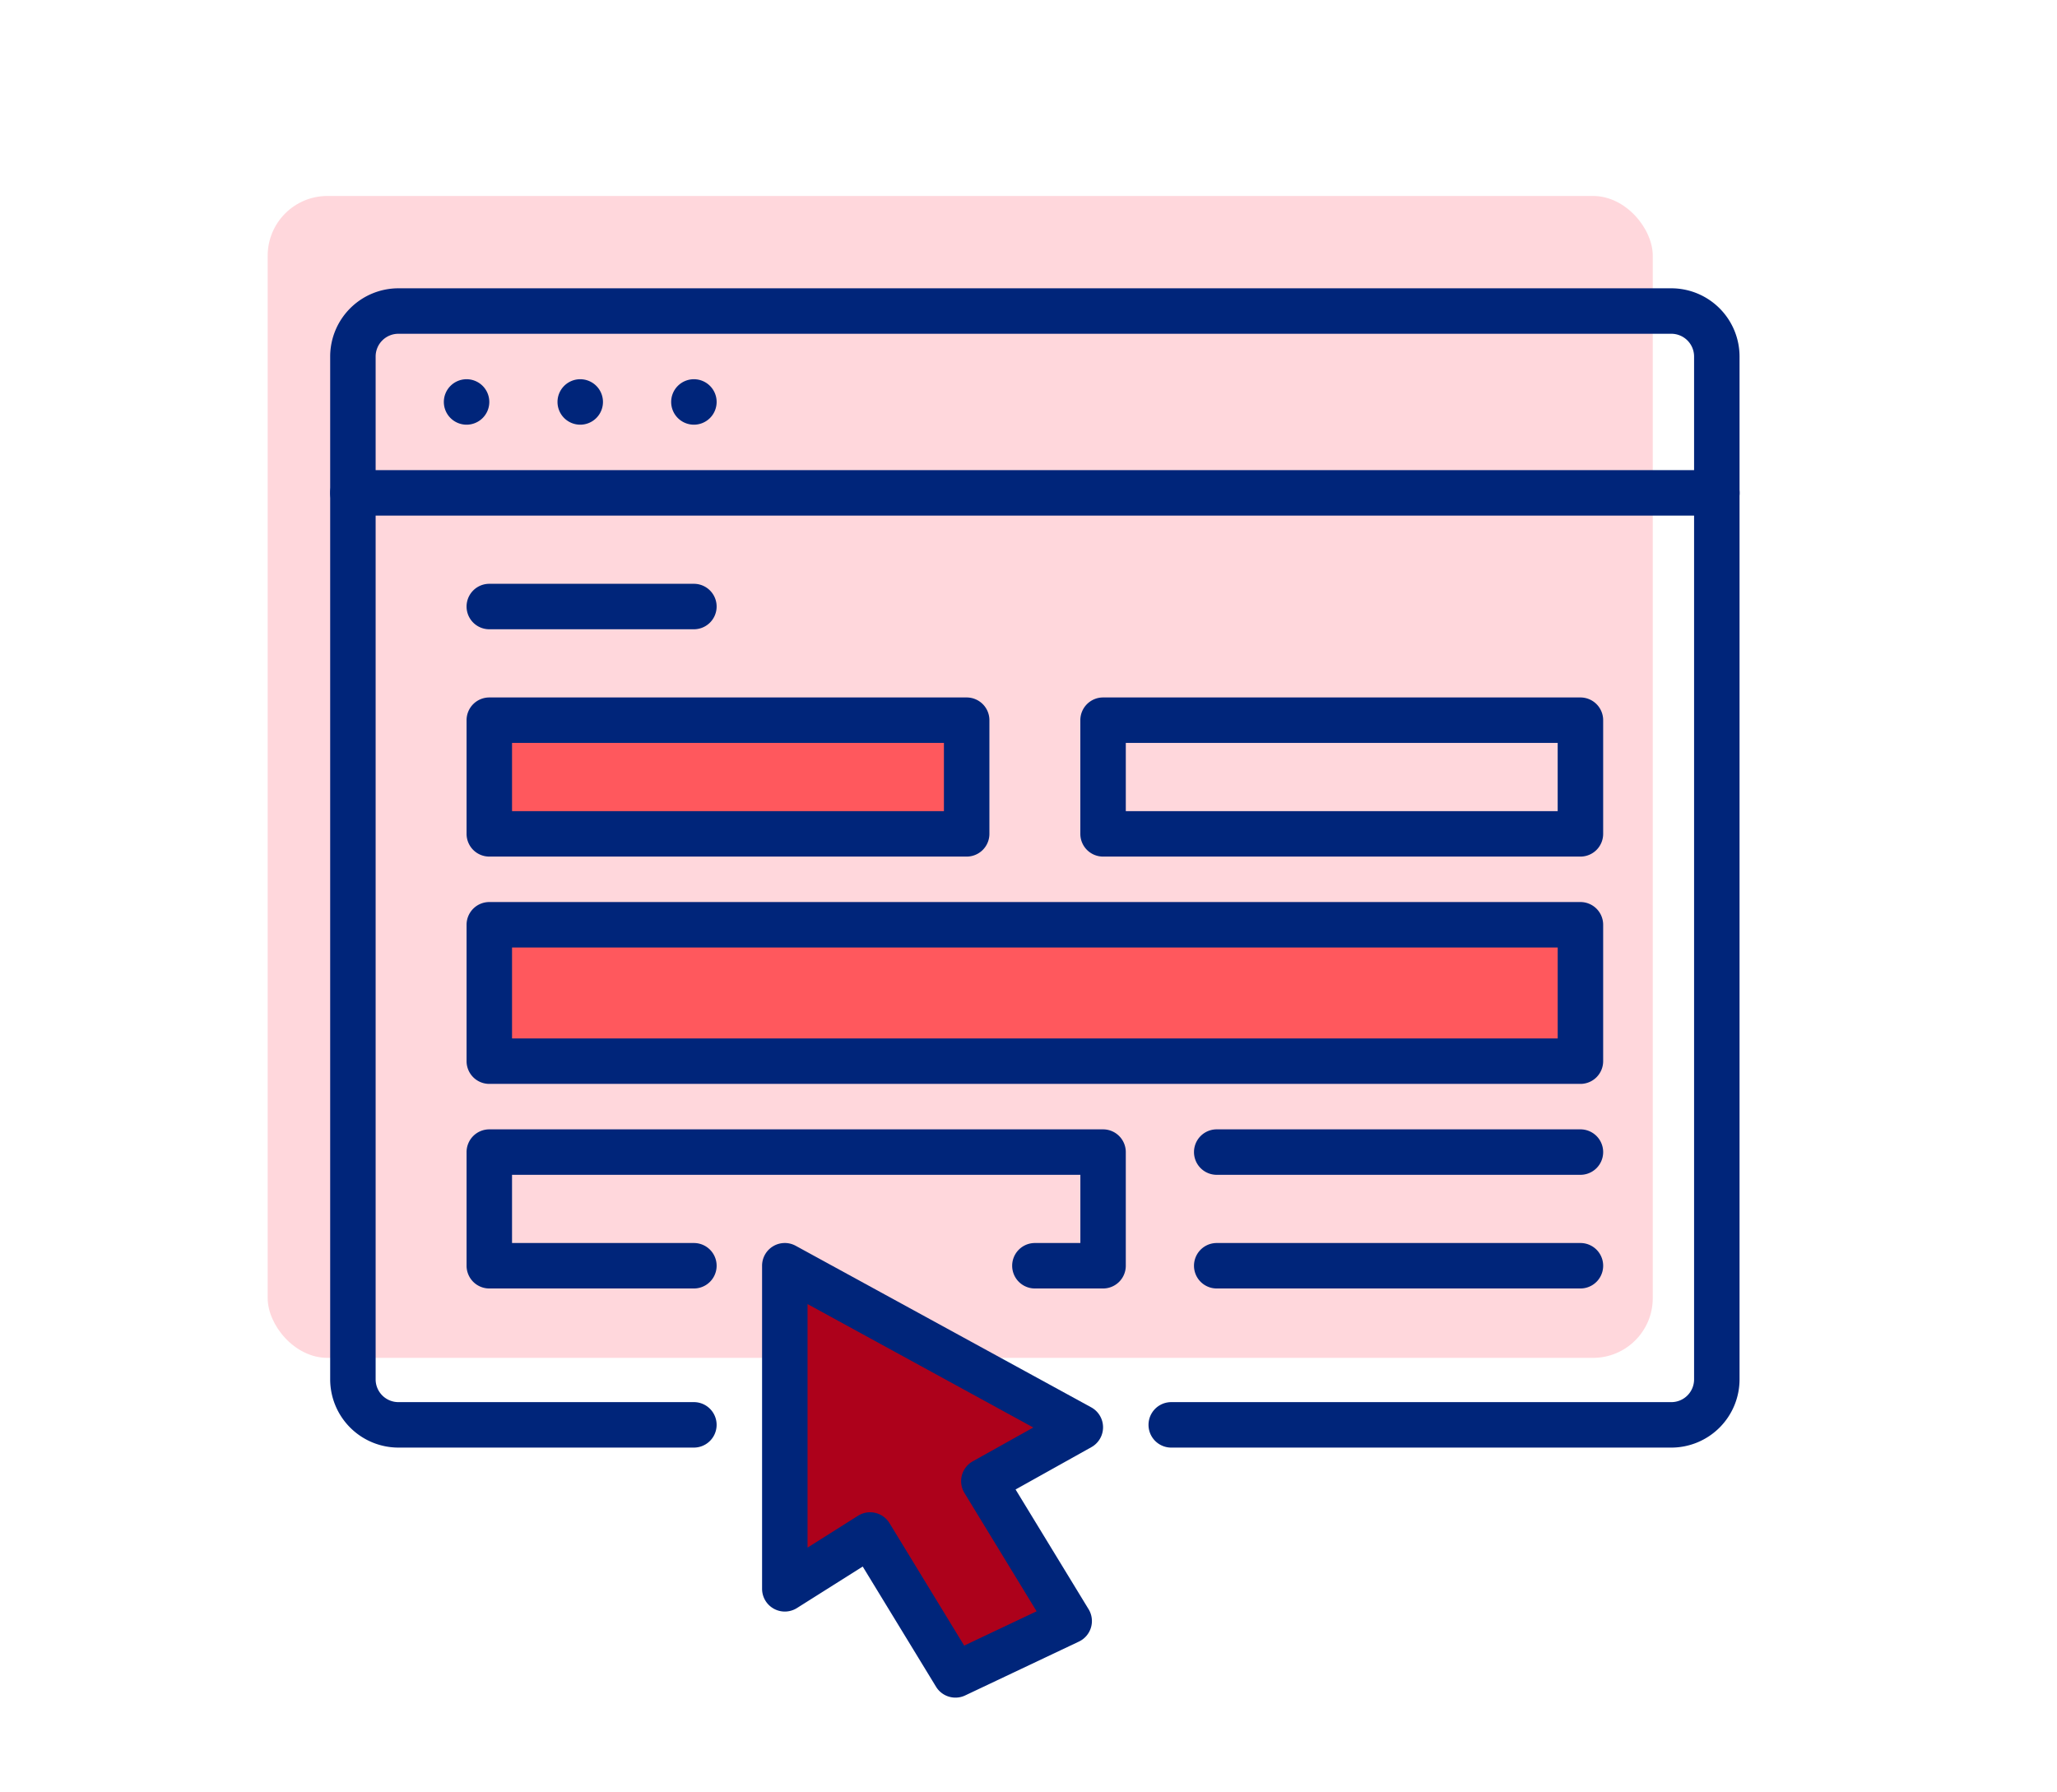 <svg xmlns="http://www.w3.org/2000/svg" xmlns:xlink="http://www.w3.org/1999/xlink" width="241" height="210" viewBox="0 0 241 210">
  <defs>
    <clipPath id="clip-path">
      <rect id="Rectangle_1380" data-name="Rectangle 1380" width="241" height="210" transform="translate(294 1159)" fill="#fff" stroke="#707070" stroke-width="1"></rect>
    </clipPath>
  </defs>
  <g id="Icon1" transform="translate(-294 -1159)" clip-path="url(#clip-path)">
    <g id="Form_Icon" data-name="Form Icon" transform="translate(333.484 1193.96)">
      <rect id="Rectangle_733" data-name="Rectangle 733" width="162.279" height="136.134" rx="7" transform="translate(-8.123 -12)" fill="#ffb1bb" opacity="0.5"></rect>
      <rect id="Rectangle_734" data-name="Rectangle 734" width="55.896" height="12.622" transform="translate(18.022 49.305)" fill="#ff585d"></rect>
      <rect id="Rectangle_735" data-name="Rectangle 735" width="128.02" height="12.622" transform="translate(18.022 75.45)" fill="#ff585d"></rect>
      <path id="Path_4279" data-name="Path 4279" d="M78.3,174.728,68.488,158.8l-9.746,5.539V127.788L91.9,145.649l-9.327,5.838,10.054,17.192Z" transform="translate(-6.583 -13.762)" fill="#ad011b"></path>
      <path id="Path_4266" data-name="Path 4266" d="M90.149,202.464a2.665,2.665,0,0,1-2.275-1.277l-8.589-14.081-7.706,4.863a2.664,2.664,0,0,1-4.085-2.252V151.862a2.663,2.663,0,0,1,3.941-2.337l34.622,18.928a2.664,2.664,0,0,1,.021,4.663l-8.884,4.96,8.554,14.028a2.663,2.663,0,0,1-1.134,3.794l-13.327,6.31a2.65,2.65,0,0,1-1.138.256m-10-21.717a2.667,2.667,0,0,1,2.274,1.276l8.749,14.345,8.486-4.018-8.454-13.863a2.663,2.663,0,0,1,.975-3.712l7.092-3.96L72.821,156.353v28.534l5.908-3.729a2.663,2.663,0,0,1,1.421-.411" transform="translate(-17.692 -38.522)" fill="#00257a"></path>
      <path id="Path_4267" data-name="Path 4267" d="M157.133,135.828H98.541a2.663,2.663,0,1,1,0-5.327h58.592a2.666,2.666,0,0,0,2.663-2.663V7.99a2.666,2.666,0,0,0-2.663-2.663H7.99A2.666,2.666,0,0,0,5.326,7.99V127.838A2.666,2.666,0,0,0,7.99,130.5H42.612a2.663,2.663,0,0,1,0,5.327H7.99A8,8,0,0,1,0,127.838V7.99A8,8,0,0,1,7.99,0H157.133a8,8,0,0,1,7.99,7.99V127.838a8,8,0,0,1-7.99,7.99" transform="translate(-0.8 -1.181)" fill="#00257a"></path>
      <path id="Path_4268" data-name="Path 4268" d="M79.906,82.585H23.977a2.663,2.663,0,0,1-2.663-2.663V66.605a2.663,2.663,0,0,1,2.663-2.663H79.906a2.663,2.663,0,0,1,2.664,2.663V79.922a2.663,2.663,0,0,1-2.664,2.663M26.641,77.259h50.6v-7.99h-50.6Z" transform="translate(-6.134 -17.184)" fill="#00257a"></path>
      <path id="Path_4269" data-name="Path 4269" d="M151.815,117.22H23.977a2.663,2.663,0,0,1-2.663-2.664V98.576a2.663,2.663,0,0,1,2.663-2.663H151.815a2.663,2.663,0,0,1,2.663,2.663v15.98a2.663,2.663,0,0,1-2.663,2.664M26.641,111.893H149.152V101.24H26.641Z" transform="translate(-6.134 -25.186)" fill="#00257a"></path>
      <path id="Path_4270" data-name="Path 4270" d="M95.886,150.08H87.9a2.663,2.663,0,0,1,0-5.327h5.327v-7.99H26.64v7.99H47.947a2.663,2.663,0,0,1,0,5.327H23.977a2.663,2.663,0,0,1-2.663-2.663V134.1a2.663,2.663,0,0,1,2.663-2.663H95.886a2.663,2.663,0,0,1,2.663,2.663v13.317a2.663,2.663,0,0,1-2.663,2.663" transform="translate(-6.134 -34.076)" fill="#00257a"></path>
      <path id="Path_4271" data-name="Path 4271" d="M175.819,82.585H119.89a2.663,2.663,0,0,1-2.663-2.663V66.605a2.663,2.663,0,0,1,2.663-2.663h55.929a2.663,2.663,0,0,1,2.663,2.663V79.922a2.663,2.663,0,0,1-2.663,2.663m-53.265-5.326h50.6v-7.99h-50.6Z" transform="translate(-30.138 -17.184)" fill="#00257a"></path>
      <path id="Path_4272" data-name="Path 4272" d="M162.46,33.745H2.663a2.663,2.663,0,0,1,0-5.327h159.8a2.663,2.663,0,0,1,0,5.327" transform="translate(-0.8 -8.294)" fill="#00257a"></path>
      <path id="Path_4273" data-name="Path 4273" d="M23.088,16.873a2.663,2.663,0,1,0-2.663,2.663,2.663,2.663,0,0,0,2.663-2.663" transform="translate(-5.245 -4.738)" fill="#00257a"></path>
      <path id="Path_4274" data-name="Path 4274" d="M40.85,16.873a2.663,2.663,0,1,0-2.663,2.663,2.663,2.663,0,0,0,2.663-2.663" transform="translate(-9.69 -4.738)" fill="#00257a"></path>
      <path id="Path_4275" data-name="Path 4275" d="M58.612,16.873a2.663,2.663,0,1,0-2.663,2.663,2.663,2.663,0,0,0,2.663-2.663" transform="translate(-14.135 -4.738)" fill="#00257a"></path>
      <path id="Path_4276" data-name="Path 4276" d="M47.947,51.507H23.977a2.663,2.663,0,0,1,0-5.327h23.97a2.663,2.663,0,0,1,0,5.327" transform="translate(-6.134 -12.739)" fill="#00257a"></path>
      <path id="Path_4277" data-name="Path 4277" d="M180.264,136.763H137.652a2.663,2.663,0,1,1,0-5.327h42.612a2.663,2.663,0,0,1,0,5.327" transform="translate(-34.583 -34.076)" fill="#00257a"></path>
      <path id="Path_4278" data-name="Path 4278" d="M180.264,154.525H137.652a2.663,2.663,0,1,1,0-5.327h42.612a2.663,2.663,0,0,1,0,5.327" transform="translate(-34.583 -38.521)" fill="#00257a"></path>
    </g>
  </g>
</svg>
